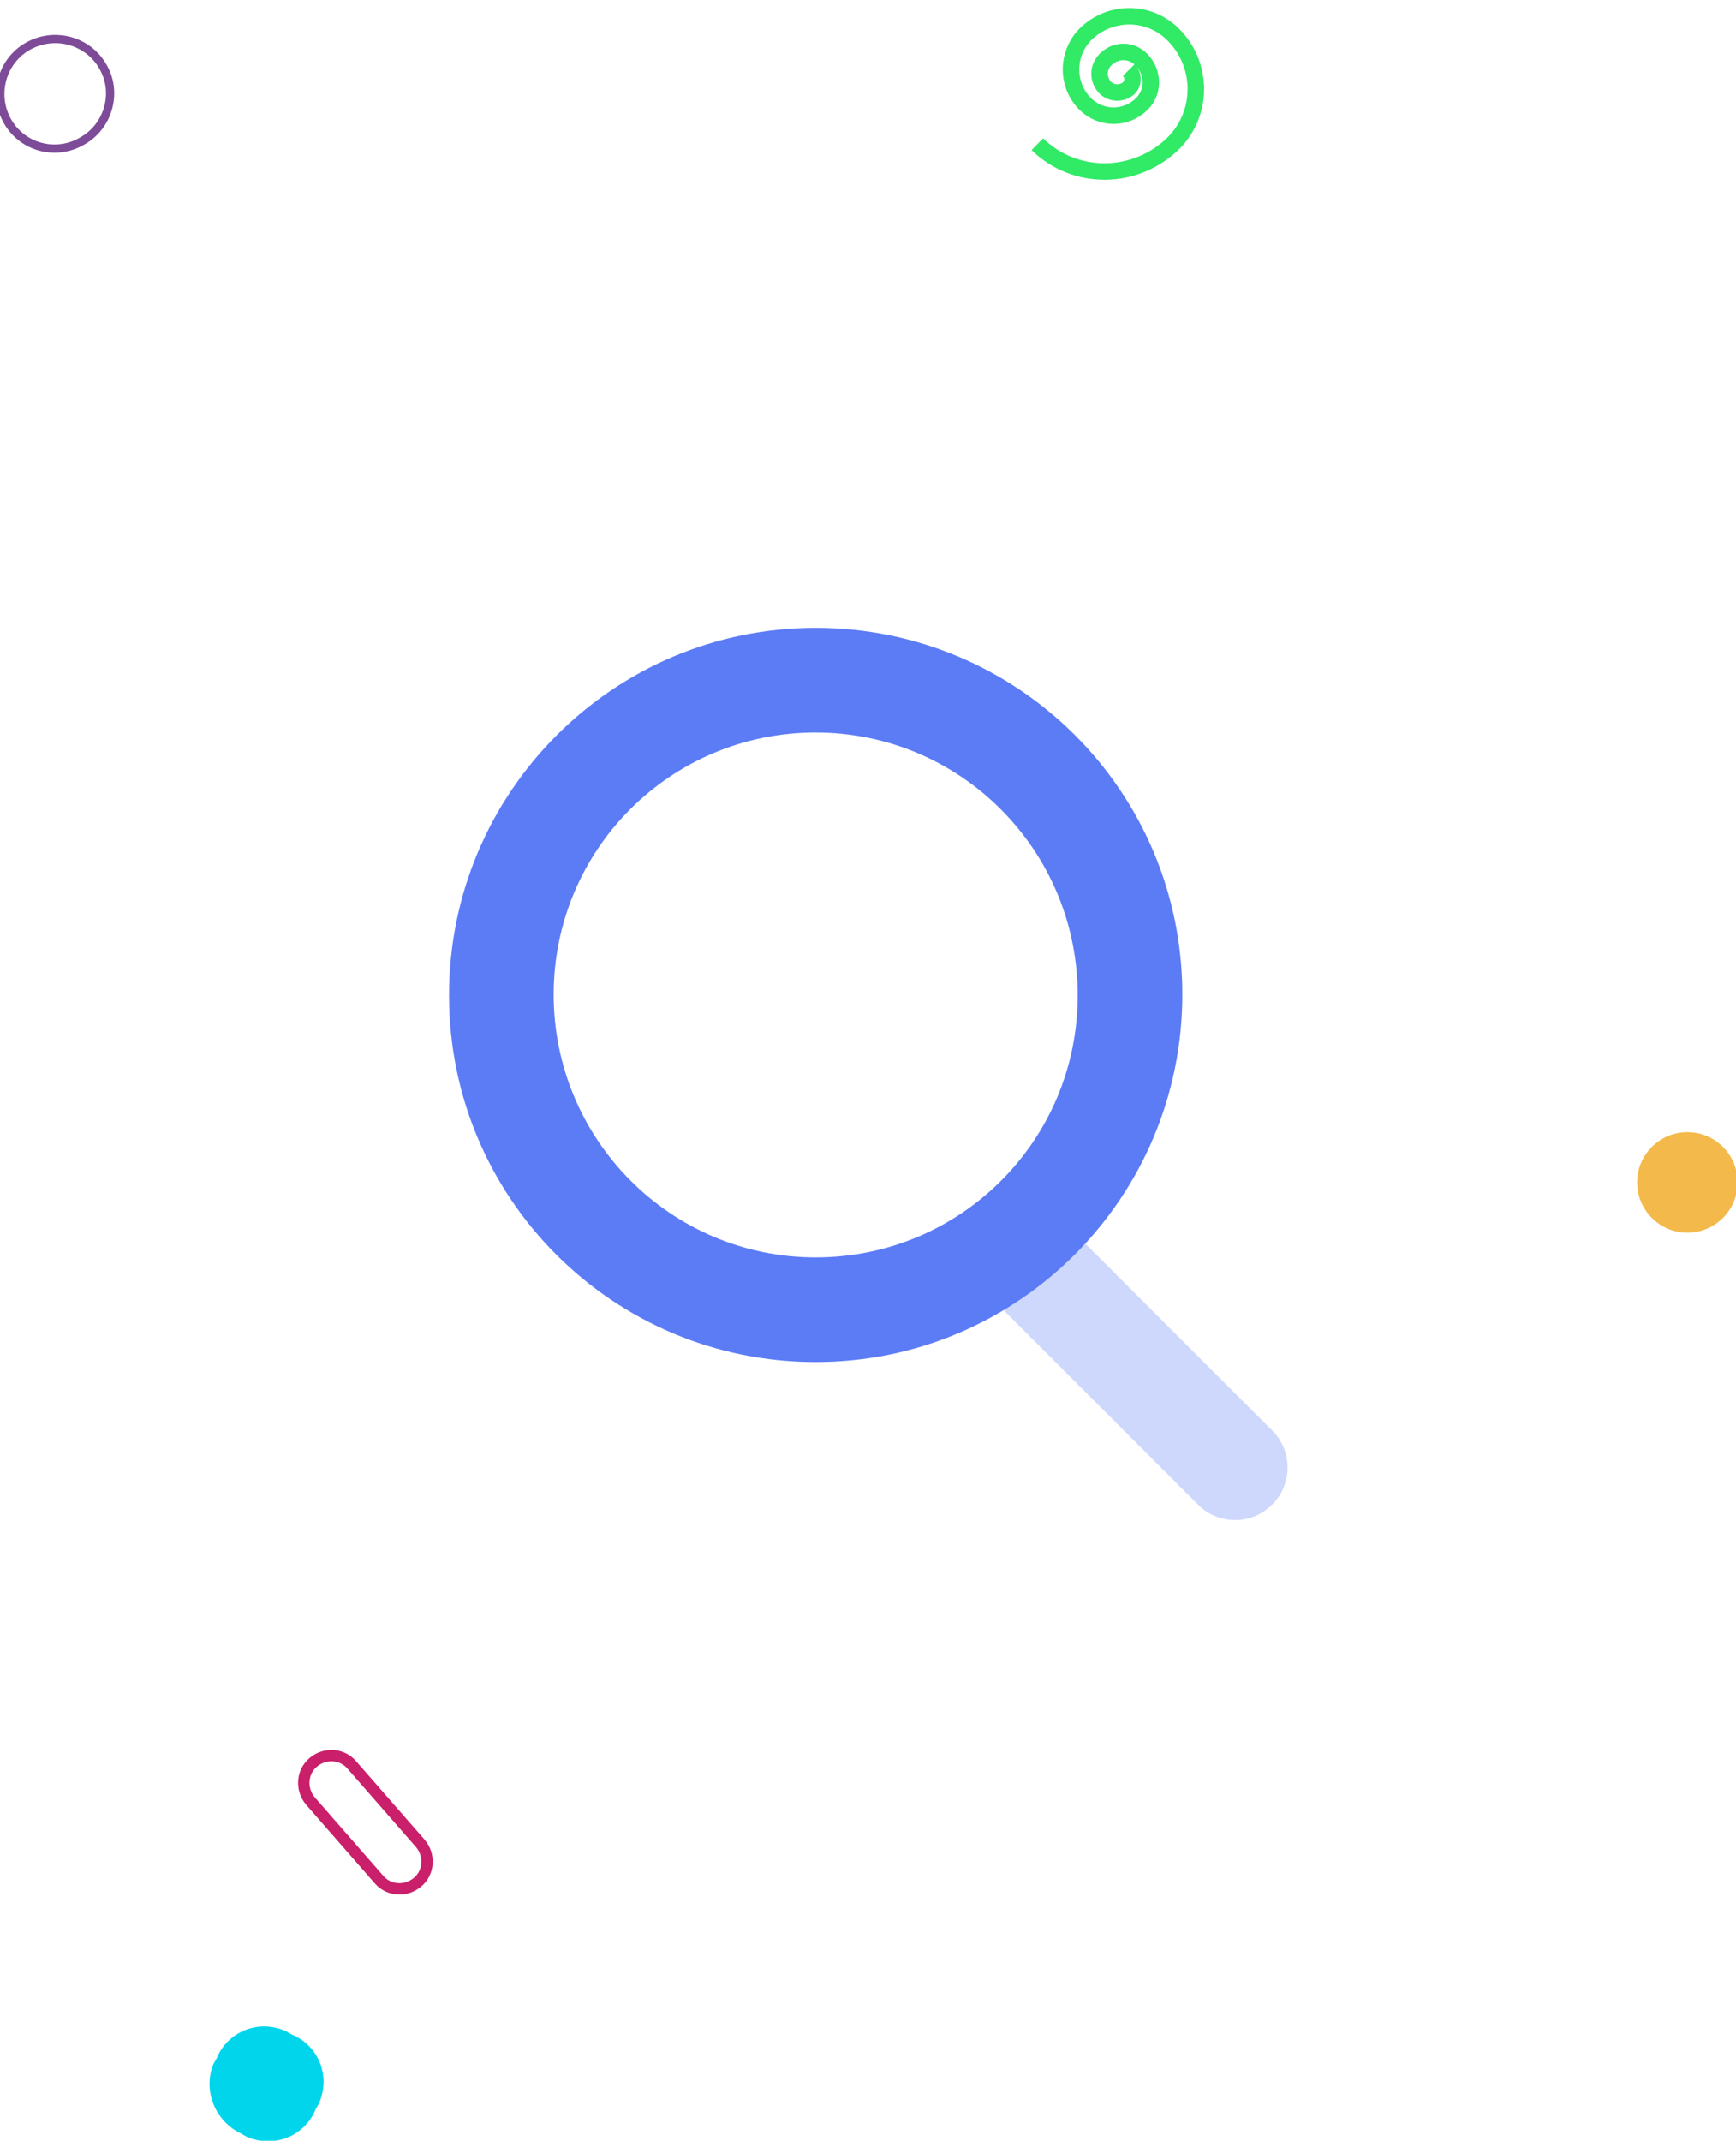<?xml version="1.0" encoding="utf-8"?>
<!-- Generator: Adobe Illustrator 25.1.0, SVG Export Plug-In . SVG Version: 6.00 Build 0)  -->
<svg version="1.1" id="Calque_1" xmlns="http://www.w3.org/2000/svg" xmlns:xlink="http://www.w3.org/1999/xlink" x="0px" y="0px"
	 viewBox="0 0 210.7 259.8" style="enable-background:new 0 0 210.7 259.8;" xml:space="preserve">
<style type="text/css">
	.st0{fill:#00D5EB;}
	.st1{fill:none;stroke:#CA1F6A;stroke-width:1.38;stroke-miterlimit:10;}
	.st2{fill:none;stroke:#7D4B98;stroke-miterlimit:10;}
	.st3{fill:#F3B94B;}
	.st4{fill:none;stroke:#31EA66;stroke-width:2;stroke-miterlimit:10;}
	.st5{fill:#CED8FC;}
	.st6{fill:#5C7CF6;}
</style>
<path class="st0" d="M25.9,250.5l0.4-0.7c1.3-3.2,5-4.8,8.4-3.3l0.7,0.4c3.2,1.3,4.8,5,3.3,8.4l-0.4,0.7c-1.3,3.2-5,4.8-8.4,3.3
	l-0.7-0.4C26.1,257.4,24.6,253.7,25.9,250.5z"/>
<path class="st1" d="M51,223.7l-8.3-9.5c-1.2-1.4-3.3-1.5-4.7-0.3l0,0l0,0c-1.4,1.2-1.5,3.3-0.3,4.7l0,0l8.3,9.5
	c1.2,1.4,3.3,1.5,4.7,0.3l0,0C52.1,227.2,52.2,225.1,51,223.7z"/>
<path class="st2" d="M12.5,8.1L12.5,8.1c-1.8-3.2-5.9-4.3-9.1-2.5l0,0l0,0c-3.2,1.8-4.3,5.9-2.5,9.1l0,0l0,0
	c1.8,3.2,5.9,4.3,9.1,2.4l0,0l0,0C13.2,15.3,14.3,11.2,12.5,8.1z"/>
<ellipse class="st3" cx="204.8" cy="143.5" rx="6.1" ry="6.1"/>
<path class="st4" d="M125.9,17.5c4.6,4.5,12,4.4,16.6-0.2l0,0l0,0c3.6-3.7,3.5-9.6-0.2-13.2c-3-2.9-7.7-2.8-10.6,0.1
	c-2.3,2.4-2.3,6.2,0.1,8.5c1.9,1.8,4.9,1.8,6.8-0.1c1.5-1.5,1.4-3.9-0.1-5.4c-1.2-1.2-3.1-1.2-4.3,0c-1,1-1,2.5,0,3.5l0,0l0,0
	c0.8,0.7,2,0.7,2.8,0c0.6-0.6,0.6-1.6,0-2.2l0,0l0,0"/>
<g>
	<path class="st5" d="M119.9,157.1c-2.5-2.5-2.5-6.5,0-9c2.5-2.5,6.5-2.5,9,0l25.5,25.5c2.5,2.5,2.5,6.5,0,9c-2.5,2.5-6.5,2.5-9,0
		L119.9,157.1z"/>
	<path class="st6" d="M99,152.6c17.6,0,31.8-14.2,31.8-31.8S116.6,88.9,99,88.9s-31.8,14.2-31.8,31.8S81.4,152.6,99,152.6z
		 M99,165.3c-24.6,0-44.5-19.9-44.5-44.5S74.4,76.2,99,76.2s44.5,19.9,44.5,44.5S123.6,165.3,99,165.3z"/>
</g>
</svg>

